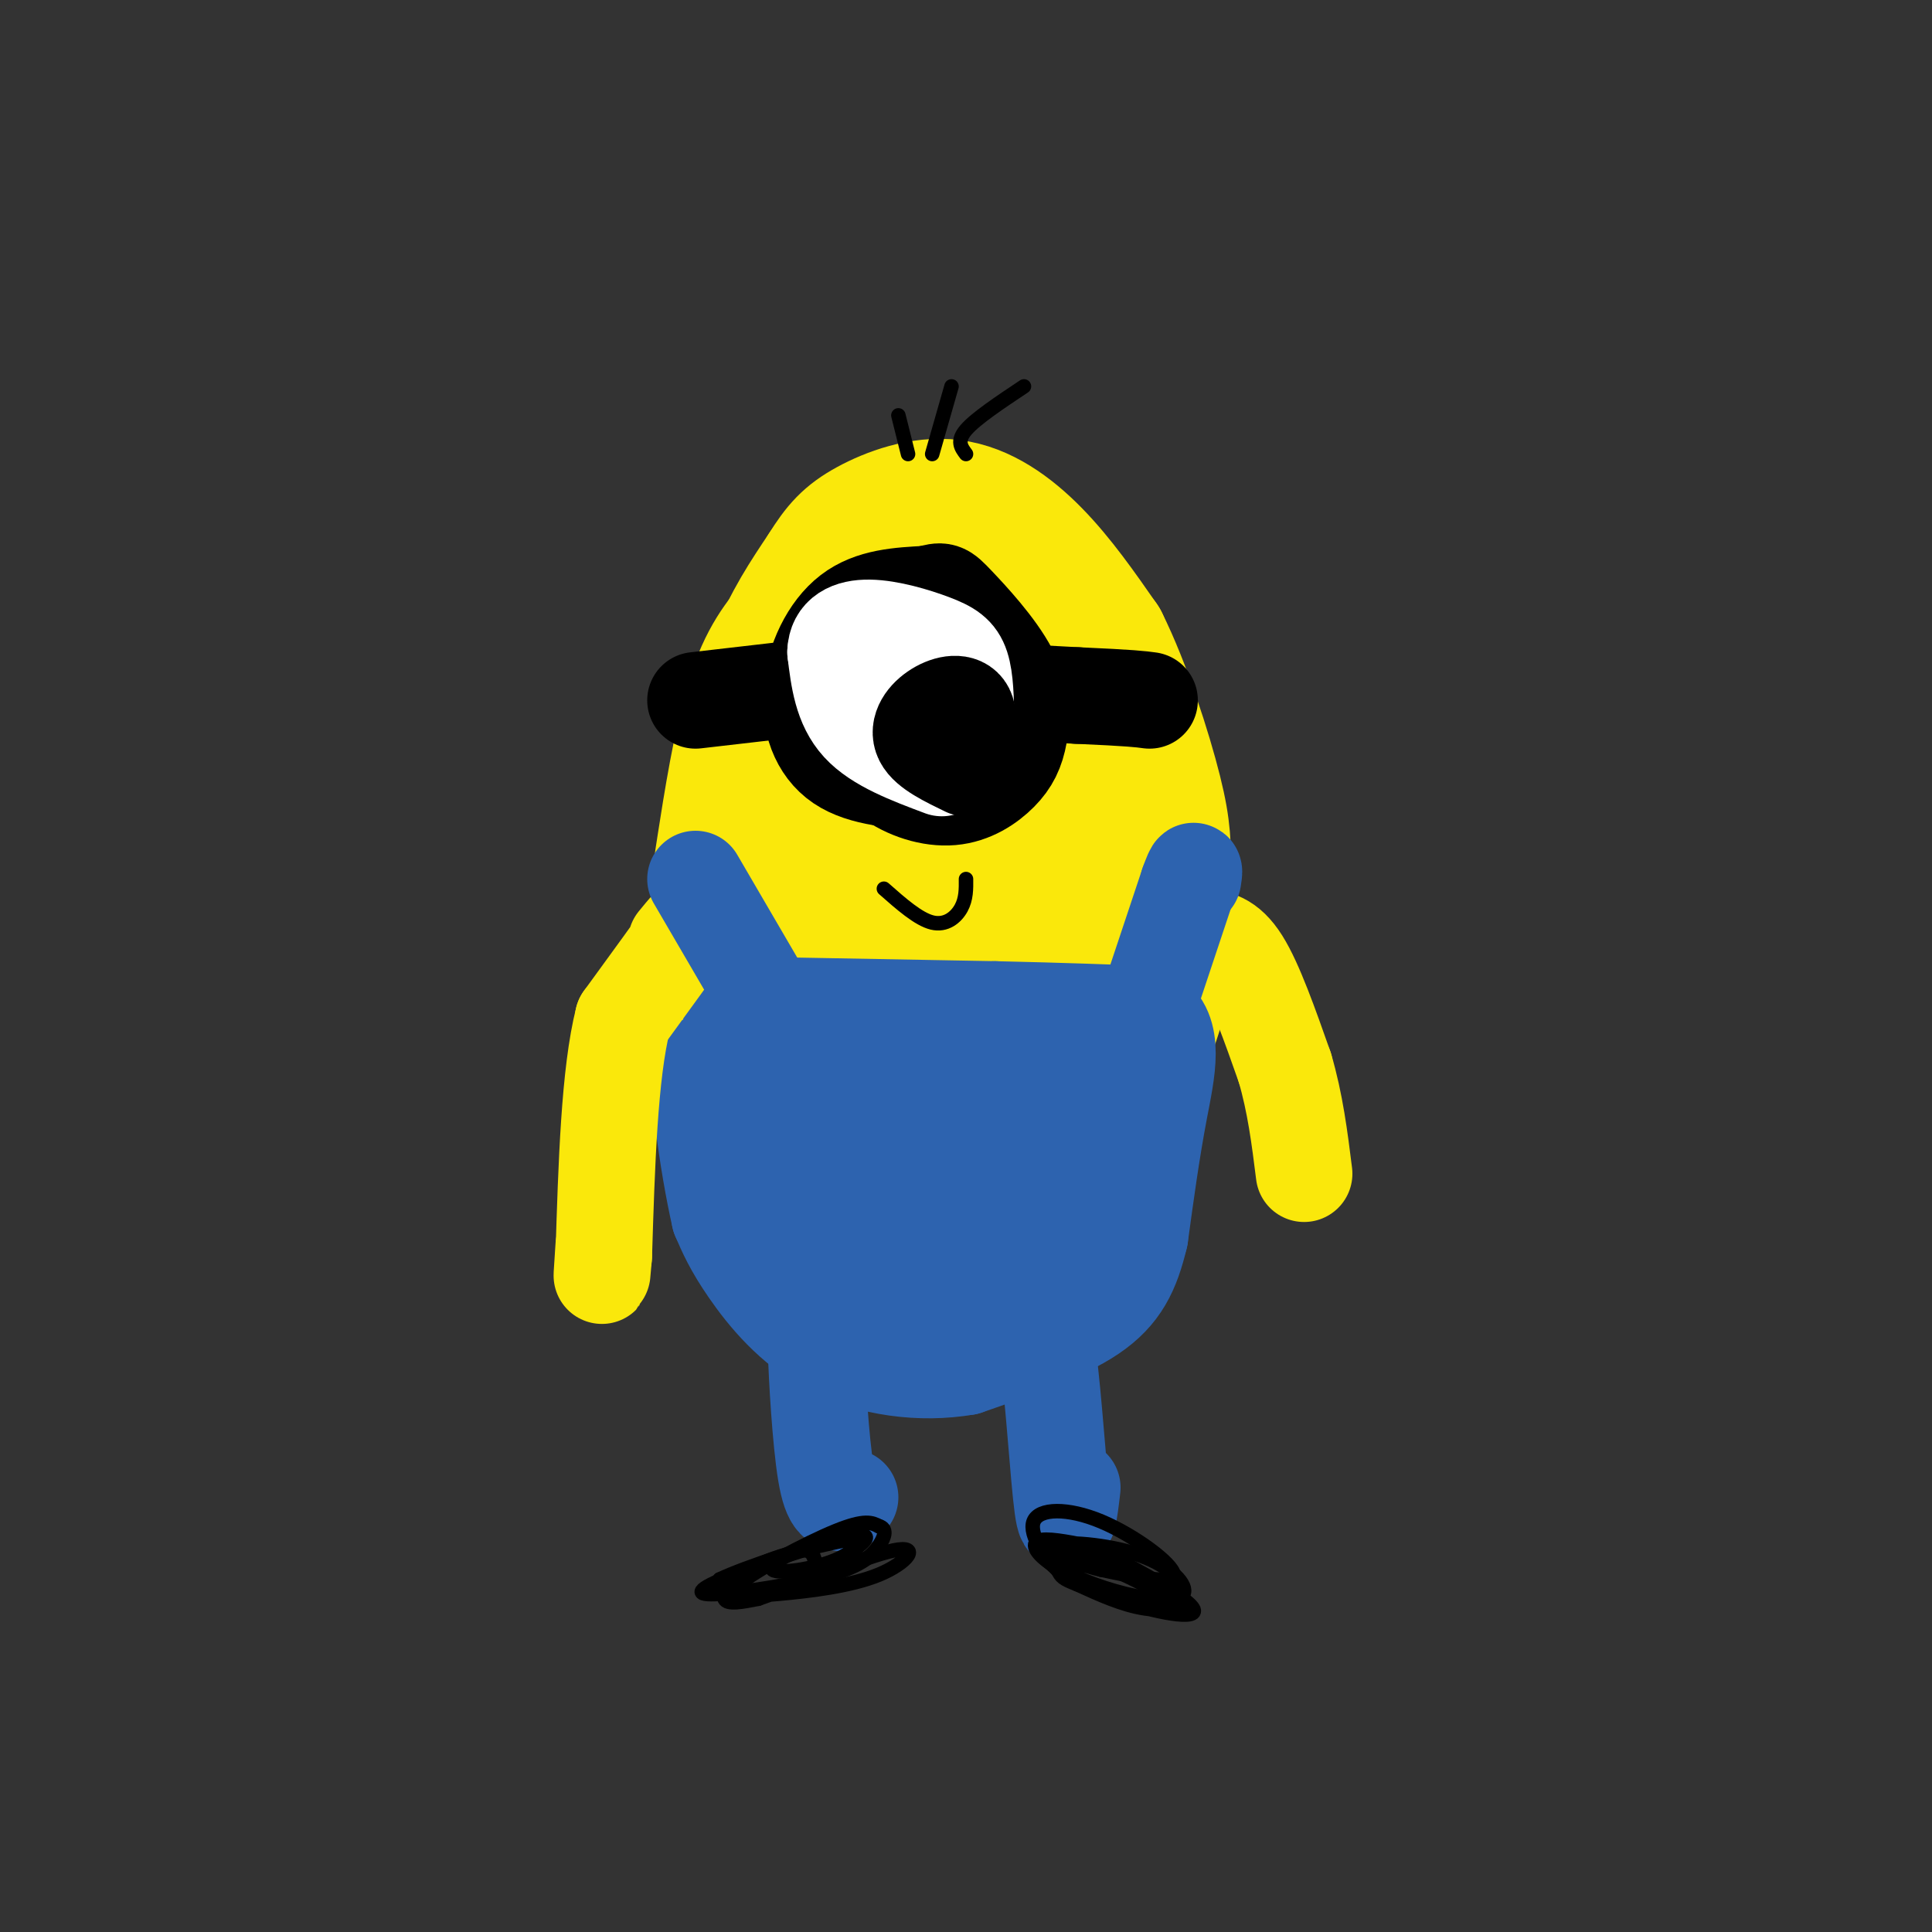 <svg viewBox='0 0 400 400' version='1.1' xmlns='http://www.w3.org/2000/svg' xmlns:xlink='http://www.w3.org/1999/xlink'><rect x="0" y="0" width="400" height="400" fill="#333333" stroke="none"/><g fill='none' stroke='#fae80b' stroke-width='28' stroke-linecap='round' stroke-linejoin='round'><path d='M189,271c-1.101,2.095 -2.202,4.190 -5,4c-2.798,-0.190 -7.292,-2.667 -11,-6c-3.708,-3.333 -6.631,-7.524 -9,-15c-2.369,-7.476 -4.185,-18.238 -6,-29'/><path d='M158,225c-1.907,-8.777 -3.676,-16.219 -4,-27c-0.324,-10.781 0.797,-24.903 2,-36c1.203,-11.097 2.486,-19.171 5,-26c2.514,-6.829 6.257,-12.415 10,-18'/><path d='M171,118c2.781,-4.478 4.735,-6.675 9,-9c4.265,-2.325 10.841,-4.780 17,-4c6.159,0.780 11.903,4.794 17,10c5.097,5.206 9.549,11.603 14,18'/><path d='M228,133c4.558,9.091 8.954,22.818 11,31c2.046,8.182 1.743,10.818 2,17c0.257,6.182 1.073,15.909 -1,25c-2.073,9.091 -7.037,17.545 -12,26'/><path d='M228,232c-4.797,7.560 -10.791,13.459 -16,17c-5.209,3.541 -9.633,4.722 -16,4c-6.367,-0.722 -14.676,-3.349 -21,-9c-6.324,-5.651 -10.662,-14.325 -15,-23'/><path d='M160,221c-4.518,-9.236 -8.314,-20.826 -10,-28c-1.686,-7.174 -1.262,-9.931 0,-18c1.262,-8.069 3.360,-21.448 6,-30c2.640,-8.552 5.820,-12.276 9,-16'/><path d='M165,129c3.281,-4.440 6.982,-7.541 11,-10c4.018,-2.459 8.351,-4.278 15,0c6.649,4.278 15.614,14.651 22,24c6.386,9.349 10.193,17.675 14,26'/><path d='M227,169c4.524,14.500 8.833,37.750 8,53c-0.833,15.250 -6.810,22.500 -11,27c-4.190,4.500 -6.595,6.250 -9,8'/><path d='M215,257c-4.764,3.241 -12.174,7.343 -18,8c-5.826,0.657 -10.069,-2.131 -13,-7c-2.931,-4.869 -4.552,-11.820 -5,-14c-0.448,-2.180 0.276,0.410 1,3'/><path d='M180,247c0.289,5.045 0.510,16.156 2,21c1.490,4.844 4.247,3.419 7,4c2.753,0.581 5.501,3.166 10,2c4.499,-1.166 10.750,-6.083 17,-11'/><path d='M216,263c4.647,-5.521 7.765,-13.822 9,-20c1.235,-6.178 0.589,-10.233 0,-15c-0.589,-4.767 -1.120,-10.245 -8,-23c-6.880,-12.755 -20.109,-32.787 -24,-40c-3.891,-7.213 1.554,-1.606 7,4'/><path d='M200,169c4.848,8.511 13.467,27.788 17,39c3.533,11.212 1.981,14.359 1,18c-0.981,3.641 -1.391,7.774 -2,10c-0.609,2.226 -1.416,2.544 -4,1c-2.584,-1.544 -6.945,-4.949 -13,-15c-6.055,-10.051 -13.803,-26.748 -17,-37c-3.197,-10.252 -1.843,-14.059 -1,-21c0.843,-6.941 1.174,-17.015 4,-18c2.826,-0.985 8.145,7.119 12,14c3.855,6.881 6.244,12.537 8,20c1.756,7.463 2.878,16.731 4,26'/><path d='M209,206c-0.113,7.095 -2.395,11.833 -4,15c-1.605,3.167 -2.531,4.763 -5,4c-2.469,-0.763 -6.480,-3.884 -10,-8c-3.520,-4.116 -6.548,-9.227 -9,-20c-2.452,-10.773 -4.328,-27.209 -5,-35c-0.672,-7.791 -0.141,-6.937 2,-8c2.141,-1.063 5.894,-4.041 8,-6c2.106,-1.959 2.567,-2.898 5,5c2.433,7.898 6.837,24.633 8,38c1.163,13.367 -0.916,23.367 -2,28c-1.084,4.633 -1.175,3.899 -3,6c-1.825,2.101 -5.386,7.037 -8,3c-2.614,-4.037 -4.281,-17.049 -4,-25c0.281,-7.951 2.509,-10.843 4,-11c1.491,-0.157 2.246,2.422 3,5'/><path d='M189,197c1.500,3.167 3.750,8.583 6,14'/></g>
<g fill='none' stroke='#2d63af' stroke-width='20' stroke-linecap='round' stroke-linejoin='round'><path d='M151,208c0.000,0.000 55.000,1.000 55,1'/><path d='M206,209c14.500,0.333 23.250,0.667 32,1'/><path d='M238,210c5.600,3.444 3.600,11.556 2,20c-1.600,8.444 -2.800,17.222 -4,26'/><path d='M236,256c-1.689,7.111 -3.911,11.889 -10,16c-6.089,4.111 -16.044,7.556 -26,11'/><path d='M200,283c-9.417,1.619 -19.958,0.167 -28,-4c-8.042,-4.167 -13.583,-11.048 -17,-16c-3.417,-4.952 -4.708,-7.976 -6,-11'/><path d='M149,252c-2.444,-10.644 -5.556,-31.756 -3,-32c2.556,-0.244 10.778,20.378 19,41'/><path d='M165,261c-0.321,-5.643 -10.625,-40.250 -9,-40c1.625,0.250 15.179,35.357 19,42c3.821,6.643 -2.089,-15.179 -8,-37'/><path d='M167,226c-2.251,-10.403 -3.877,-17.912 1,-7c4.877,10.912 16.257,40.245 17,42c0.743,1.755 -9.153,-24.069 -12,-35c-2.847,-10.931 1.353,-6.971 3,-6c1.647,0.971 0.740,-1.049 3,3c2.260,4.049 7.685,14.167 10,22c2.315,7.833 1.518,13.381 1,15c-0.518,1.619 -0.759,-0.690 -1,-3'/><path d='M189,257c-1.620,-5.411 -5.168,-17.438 -6,-26c-0.832,-8.562 1.054,-13.660 3,-15c1.946,-1.340 3.952,1.078 6,3c2.048,1.922 4.139,3.348 6,12c1.861,8.652 3.491,24.530 2,26c-1.491,1.470 -6.104,-11.468 -8,-19c-1.896,-7.532 -1.075,-9.658 0,-13c1.075,-3.342 2.405,-7.900 5,-7c2.595,0.900 6.456,7.257 8,13c1.544,5.743 0.772,10.871 0,16'/><path d='M205,247c-1.733,5.552 -6.065,11.430 -9,14c-2.935,2.570 -4.474,1.830 -6,0c-1.526,-1.830 -3.038,-4.752 -3,-10c0.038,-5.248 1.627,-12.824 5,-19c3.373,-6.176 8.530,-10.953 14,-12c5.470,-1.047 11.254,1.634 13,9c1.746,7.366 -0.546,19.416 -3,26c-2.454,6.584 -5.070,7.703 -8,9c-2.930,1.297 -6.173,2.772 -9,3c-2.827,0.228 -5.236,-0.792 -7,-3c-1.764,-2.208 -2.882,-5.604 -4,-9'/><path d='M188,255c0.544,-6.225 3.903,-17.289 7,-25c3.097,-7.711 5.933,-12.069 9,-14c3.067,-1.931 6.366,-1.435 9,1c2.634,2.435 4.603,6.810 6,9c1.397,2.190 2.222,2.195 2,6c-0.222,3.805 -1.491,11.409 -5,17c-3.509,5.591 -9.258,9.169 -13,11c-3.742,1.831 -5.477,1.913 -7,1c-1.523,-0.913 -2.833,-2.823 -2,-9c0.833,-6.177 3.809,-16.622 10,-24c6.191,-7.378 15.595,-11.689 25,-16'/><path d='M229,212c4.794,-1.726 4.280,1.957 4,4c-0.280,2.043 -0.326,2.444 -1,6c-0.674,3.556 -1.977,10.265 -9,19c-7.023,8.735 -19.767,19.496 -27,25c-7.233,5.504 -8.955,5.751 -10,4c-1.045,-1.751 -1.414,-5.500 3,-11c4.414,-5.500 13.612,-12.750 18,-14c4.388,-1.250 3.968,3.500 1,9c-2.968,5.500 -8.484,11.750 -14,18'/><path d='M194,272c-3.167,2.833 -4.083,0.917 -5,-1'/><path d='M170,283c-0.556,-3.911 -1.111,-7.822 -1,-3c0.111,4.822 0.889,18.378 2,25c1.111,6.622 2.556,6.311 4,6'/><path d='M175,310c0.000,0.000 1.000,0.000 1,0'/><path d='M213,278c0.161,-1.000 0.321,-2.000 1,-3c0.679,-1.000 1.875,-2.000 3,6c1.125,8.000 2.179,25.000 3,31c0.821,6.000 1.411,1.000 2,-4'/></g>
<g fill='none' stroke='#fae80b' stroke-width='20' stroke-linecap='round' stroke-linejoin='round'><path d='M249,194c2.583,0.250 5.167,0.500 8,5c2.833,4.500 5.917,13.250 9,22'/><path d='M266,221c2.167,7.333 3.083,14.667 4,22'/><path d='M140,195c1.917,-2.333 3.833,-4.667 2,-2c-1.833,2.667 -7.417,10.333 -13,18'/><path d='M129,211c-2.833,11.167 -3.417,30.083 -4,49'/><path d='M125,260c-0.667,7.833 -0.333,2.917 0,-2'/></g>
<g fill='none' stroke='#2d63af' stroke-width='20' stroke-linecap='round' stroke-linejoin='round'><path d='M238,207c0.000,0.000 8.000,-24.000 8,-24'/><path d='M246,183c1.500,-4.167 1.250,-2.583 1,-1'/><path d='M158,206c0.000,0.000 -14.000,-24.000 -14,-24'/></g>
<g fill='none' stroke='#000000' stroke-width='20' stroke-linecap='round' stroke-linejoin='round'><path d='M144,145c0.000,0.000 26.000,-3.000 26,-3'/><path d='M170,142c13.167,-0.167 33.083,0.917 53,2'/><path d='M223,144c11.333,0.500 13.167,0.750 15,1'/><path d='M193,162c-7.208,-0.446 -14.417,-0.893 -19,-4c-4.583,-3.107 -6.542,-8.875 -6,-15c0.542,-6.125 3.583,-12.607 8,-16c4.417,-3.393 10.208,-3.696 16,-4'/><path d='M192,123c3.208,-0.833 3.229,-0.914 6,2c2.771,2.914 8.291,8.823 11,14c2.709,5.177 2.605,9.623 2,13c-0.605,3.377 -1.712,5.687 -4,8c-2.288,2.313 -5.758,4.630 -10,5c-4.242,0.370 -9.258,-1.208 -13,-4c-3.742,-2.792 -6.212,-6.798 -7,-11c-0.788,-4.202 0.106,-8.601 1,-13'/><path d='M178,137c2.103,-3.193 6.860,-4.674 11,-5c4.140,-0.326 7.663,0.503 11,3c3.337,2.497 6.490,6.663 8,10c1.510,3.337 1.379,5.844 -1,9c-2.379,3.156 -7.005,6.960 -11,7c-3.995,0.040 -7.358,-3.686 -8,-7c-0.642,-3.314 1.436,-6.218 4,-8c2.564,-1.782 5.613,-2.441 8,-2c2.387,0.441 4.110,1.983 4,4c-0.110,2.017 -2.055,4.508 -4,7'/><path d='M200,155c-1.333,1.500 -2.667,1.750 -4,2'/></g>
<g fill='none' stroke='#ffffff' stroke-width='20' stroke-linecap='round' stroke-linejoin='round'><path d='M195,159c-6.667,-2.500 -13.333,-5.000 -17,-9c-3.667,-4.000 -4.333,-9.500 -5,-15'/><path d='M173,135c0.116,-3.590 2.907,-5.065 7,-5c4.093,0.065 9.486,1.671 13,3c3.514,1.329 5.147,2.380 6,5c0.853,2.620 0.927,6.810 1,11'/><path d='M200,149c-1.032,3.146 -4.111,5.511 -7,5c-2.889,-0.511 -5.586,-3.896 -8,-6c-2.414,-2.104 -4.544,-2.925 -5,-6c-0.456,-3.075 0.762,-8.405 5,-8c4.238,0.405 11.497,6.544 13,10c1.503,3.456 -2.748,4.228 -7,5'/></g>
<g fill='none' stroke='#000000' stroke-width='20' stroke-linecap='round' stroke-linejoin='round'><path d='M200,159c-3.958,-1.917 -7.917,-3.833 -9,-6c-1.083,-2.167 0.708,-4.583 3,-6c2.292,-1.417 5.083,-1.833 6,0c0.917,1.833 -0.042,5.917 -1,10'/></g>
<g fill='none' stroke='#000000' stroke-width='3' stroke-linecap='round' stroke-linejoin='round'><path d='M183,184c3.578,3.156 7.156,6.311 10,7c2.844,0.689 4.956,-1.089 6,-3c1.044,-1.911 1.022,-3.956 1,-6'/><path d='M200,94c-1.000,-1.333 -2.000,-2.667 0,-5c2.000,-2.333 7.000,-5.667 12,-9'/><path d='M193,94c0.000,0.000 4.000,-14.000 4,-14'/><path d='M188,94c0.000,0.000 -2.000,-8.000 -2,-8'/><path d='M179,318c-8.356,1.756 -16.711,3.511 -22,6c-5.289,2.489 -7.511,5.711 -7,7c0.511,1.289 3.756,0.644 7,0'/><path d='M157,331c7.321,-2.507 22.124,-8.775 28,-10c5.876,-1.225 2.826,2.592 -3,5c-5.826,2.408 -14.428,3.408 -21,4c-6.572,0.592 -11.116,0.775 -8,-2c3.116,-2.775 13.890,-8.507 20,-11c6.110,-2.493 7.555,-1.746 9,-1'/><path d='M182,316c1.648,0.457 1.268,2.099 0,4c-1.268,1.901 -3.425,4.059 -10,6c-6.575,1.941 -17.569,3.664 -23,4c-5.431,0.336 -5.301,-0.714 3,-4c8.301,-3.286 24.771,-8.809 27,-8c2.229,0.809 -9.785,7.948 -17,11c-7.215,3.052 -9.633,2.015 -11,1c-1.367,-1.015 -1.684,-2.007 -2,-3'/><path d='M149,327c5.179,-2.466 19.128,-7.130 25,-8c5.872,-0.870 3.667,2.056 -1,4c-4.667,1.944 -11.795,2.908 -13,2c-1.205,-0.908 3.513,-3.688 6,-4c2.487,-0.312 2.744,1.844 3,4'/><path d='M229,329c-2.844,-0.112 -5.687,-0.223 -9,-3c-3.313,-2.777 -7.094,-8.219 -6,-11c1.094,-2.781 7.064,-2.903 14,0c6.936,2.903 14.839,8.829 15,11c0.161,2.171 -7.419,0.585 -15,-1'/><path d='M228,325c-5.495,-1.284 -11.733,-3.994 -10,-5c1.733,-1.006 11.438,-0.310 18,2c6.562,2.310 9.982,6.232 9,8c-0.982,1.768 -6.366,1.381 -12,0c-5.634,-1.381 -11.517,-3.756 -15,-6c-3.483,-2.244 -4.567,-4.355 -3,-5c1.567,-0.645 5.783,0.178 10,1'/><path d='M225,320c7.251,3.093 20.378,10.327 22,13c1.622,2.673 -8.261,0.787 -16,-2c-7.739,-2.787 -13.333,-6.473 -15,-9c-1.667,-2.527 0.595,-3.894 7,-2c6.405,1.894 16.955,7.048 20,10c3.045,2.952 -1.416,3.700 -6,3c-4.584,-0.700 -9.292,-2.850 -14,-5'/><path d='M223,328c-2.960,-1.156 -3.359,-1.547 -4,-3c-0.641,-1.453 -1.522,-3.967 3,-3c4.522,0.967 14.448,5.414 18,8c3.552,2.586 0.729,3.310 -2,3c-2.729,-0.310 -5.365,-1.655 -8,-3'/></g>
</svg>